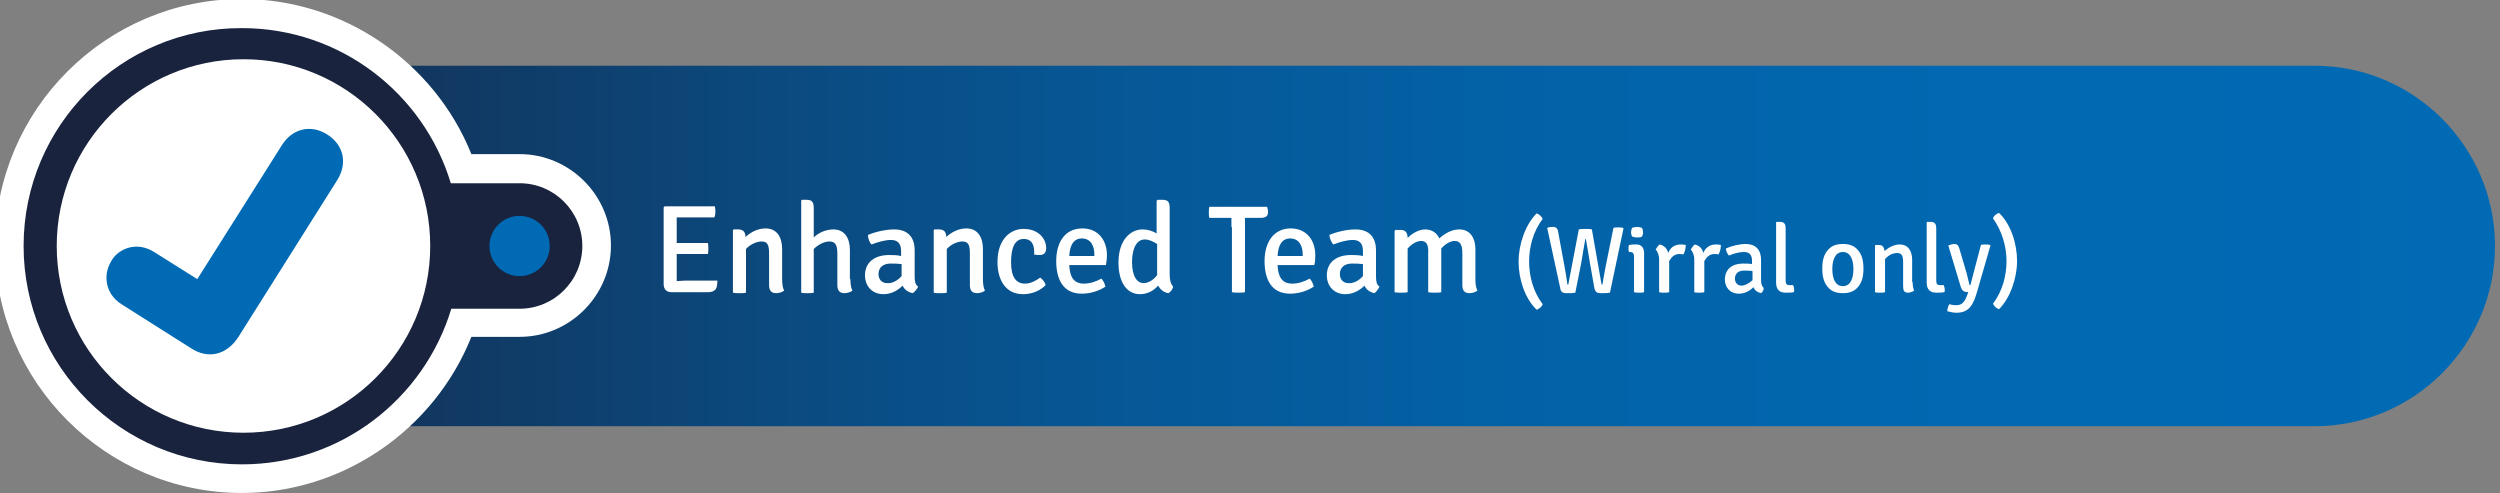 <?xml version="1.0" encoding="utf-8"?>
<!-- Generator: Adobe Illustrator 24.0.3, SVG Export Plug-In . SVG Version: 6.00 Build 0)  -->
<svg version="1.1" id="Layer_1" xmlns="http://www.w3.org/2000/svg" xmlns:xlink="http://www.w3.org/1999/xlink" x="0px" y="0px"
	 viewBox="0 0 498 98.3" style="enable-background:new 0 0 498 98.3;" xml:space="preserve">
<rect x="0" y="0" width="498" height="98.3" fill="#808080" stroke="none"/>
<style type="text/css">
	.st0{fill:url(#SVGID_1_);}
	.st1{fill:#FFFFFF;}
	.st2{fill:#19233E;}
	.st3{fill-rule:evenodd;clip-rule:evenodd;fill:#006AB4;}
	.st4{fill:#006AB4;}
</style>
<linearGradient id="SVGID_1_" gradientUnits="userSpaceOnUse" x1="22.872" y1="49" x2="496.98" y2="49">
	<stop  offset="0" style="stop-color:#19233E"/>
	<stop  offset="0.134" style="stop-color:#113861"/>
	<stop  offset="0.277" style="stop-color:#0B4A7F"/>
	<stop  offset="0.429" style="stop-color:#065897"/>
	<stop  offset="0.591" style="stop-color:#0362A7"/>
	<stop  offset="0.77" style="stop-color:#0168B1"/>
	<stop  offset="1" style="stop-color:#006AB4"/>
</linearGradient>
<path class="st0" d="M461.1,84.9H58.8C39,84.9,22.9,68.8,22.9,49v0c0-19.8,16.2-35.9,35.9-35.9h402.3c19.8,0,35.9,16.2,35.9,35.9v0
	C497,68.8,480.8,84.9,461.1,84.9z"/>
<path class="st1" d="M48.2,98.2C21.1,98.2-1,76.1-1,49S21.1-0.2,48.2-0.2c20.1,0,38.3,12.5,45.7,30.9h9.6c10,0,18.2,8.2,18.2,18.2
	s-8.2,18.2-18.2,18.2h-9.6C86.5,85.6,68.3,98.2,48.2,98.2z"/>
<path class="st2" d="M103.5,36.5H89.8c-5.4-17.9-22-30.9-41.6-30.9C24.2,5.5,4.7,25,4.7,49c0,24,19.5,43.5,43.5,43.5
	c19.7,0,36.3-13.1,41.7-31h13.6c6.9,0,12.5-5.6,12.5-12.5S110.4,36.5,103.5,36.5z"/>
<circle class="st1" cx="48.5" cy="49" r="37.2"/>
<circle class="st3" cx="103.5" cy="49" r="6"/>
<g>
	<path class="st1" d="M142.8,57c-0.1,0.8-0.8,1.2-1.7,1.2h-7.4c-0.9,0-1.5-0.6-1.5-1.6V41.3l0.2-0.2h10c0.1,0.4,0.1,0.8,0.1,1
		s0,0.8-0.2,1.2h-5.9c-0.4,0-1,0-1.6,0c0,0.6,0,1,0,1.6v3.5c0.6,0,1.2,0,1.5,0h4.7c0.1,0.3,0.1,0.8,0.1,1.1s0,0.8-0.1,1.1h-4.7
		c-0.4,0-1,0-1.5,0v4.1c0,0.5,0,0.8,0,1.3c0.5,0,1-0.1,1.6-0.1h6.5C142.9,56.2,142.9,56.6,142.8,57z"/>
	<path class="st1" d="M155.8,55.6c0,0.9,0.1,1.7,0.4,2.3c-0.4,0.3-1,0.5-1.6,0.5c-1,0-1.4-0.6-1.4-1.6v-6.3c0-1.7-0.3-2.4-1.5-2.4
		c-1,0-2.3,0.6-3.1,1.5v8.7c-0.4,0.1-0.8,0.1-1.3,0.1c-0.5,0-0.9,0-1.3-0.1V45.9l0.1-0.2h1c1,0,1.4,0.6,1.4,1.5c1.1-1,2.5-1.7,4-1.7
		c2.3,0,3.3,1.8,3.3,4.1V55.6z"/>
	<path class="st1" d="M169.4,55.6c0,0.9,0.1,1.7,0.4,2.3c-0.4,0.3-1,0.5-1.6,0.5c-1,0-1.4-0.6-1.4-1.6v-6.3c0-1.7-0.4-2.4-1.6-2.4
		c-1,0-2.2,0.6-3.1,1.5v8.7c-0.4,0.1-0.8,0.1-1.3,0.1c-0.4,0-0.9,0-1.2-0.1V40l0.1-0.2h1c1.1,0,1.4,0.5,1.4,1.7v5.8
		c1-1,2.5-1.6,3.9-1.6c2.3,0,3.3,1.8,3.3,4.1V55.6z"/>
	<path class="st1" d="M181.8,58.4c-1-0.2-1.7-0.8-2-1.5c-0.9,0.9-2.2,1.7-3.8,1.7c-2.5,0-3.7-1.9-3.7-3.7c0-2.8,2.1-4.1,4.8-4.1
		c0.7,0,1.6,0,2.4,0.2v-1c0-1.6-0.8-2.2-2-2.2c-1.2,0-2.6,0.4-3.9,0.9c-0.4-0.4-0.7-1.2-0.7-1.9c1.4-0.6,3.5-1.1,5.2-1.1
		c2.5,0,4.1,1.3,4.1,4.2v5.1c0,1,0.1,1.7,0.7,2.1C182.7,57.5,182.3,58.1,181.8,58.4z M179.6,55v-2.4c-0.8-0.1-1.5-0.1-2.2-0.1
		c-1.5,0-2.4,0.8-2.4,2.1c0,1,0.6,1.8,1.7,1.8C177.6,56.5,178.7,56,179.6,55z"/>
	<path class="st1" d="M195.8,55.6c0,0.9,0.1,1.7,0.4,2.3c-0.4,0.3-1,0.5-1.6,0.5c-1,0-1.4-0.6-1.4-1.6v-6.3c0-1.7-0.3-2.4-1.5-2.4
		c-1,0-2.3,0.6-3.1,1.5v8.7c-0.4,0.1-0.8,0.1-1.3,0.1c-0.5,0-0.9,0-1.3-0.1V45.9l0.1-0.2h1c1,0,1.4,0.6,1.4,1.5c1.1-1,2.5-1.7,4-1.7
		c2.3,0,3.3,1.8,3.3,4.1V55.6z"/>
	<path class="st1" d="M203.9,47.6c-1.6,0-2.5,1.5-2.5,4.6c0,3,1,4.3,2.8,4.3c1.1,0,2.2-0.6,3-1.2c0.5,0.3,1,1,1.1,1.5
		c-1.1,1.1-2.7,1.8-4.5,1.8c-3.6,0-5.1-3-5.1-6.4c0-4.6,2.6-6.6,5.2-6.6c3,0,4.5,2,4.5,3.8c0,0.9-0.4,1.4-1.3,1.4
		c-0.4,0-0.7,0-1.1-0.1C206.1,49,205.7,47.6,203.9,47.6z"/>
	<path class="st1" d="M213,52.9c0.1,2.1,0.8,3.6,2.9,3.6c1.2,0,2.4-0.4,3.5-1c0.4,0.4,0.7,1.1,0.8,1.6c-1.2,0.8-2.9,1.4-4.7,1.4
		c-3.9,0-5.1-3.1-5.1-6.5c0-3.7,1.7-6.5,5.2-6.5c3.2,0,4.9,2.4,4.9,5.3c0,0.8-0.1,1.3-0.2,2H213z M213,51h5v-0.3
		c0-1.7-0.7-3.2-2.5-3.2C213.9,47.5,213.1,48.8,213,51z"/>
	<path class="st1" d="M227.6,45.7c1,0,2,0.3,2.8,0.8V40l0.2-0.2h1c1.1,0,1.4,0.5,1.4,1.7v13.2c0,1,0.2,1.9,0.7,2.4
		c-0.1,0.5-0.5,1.1-1,1.3c-1-0.2-1.6-0.8-2-1.5c-0.9,1-2.1,1.7-3.6,1.7c-2.8,0-4.3-2.6-4.3-6.3C222.8,47.8,225.2,45.7,227.6,45.7z
		 M230.5,54.8v-6.2c-0.8-0.5-1.6-0.9-2.5-0.9c-1.4,0-2.5,1.5-2.5,4.5c0,3,1.1,4.2,2.3,4.2C228.6,56.4,229.7,55.9,230.5,54.8z"/>
	<path class="st1" d="M245.3,45.2c0-0.7,0-1.1,0-1.8h0c-0.3,0-1.1,0-1.4,0h-3c-0.1-0.4-0.1-0.8-0.1-1.1s0-0.7,0.1-1.1h11.5
		c0.1,0.3,0.2,0.7,0.2,1c0,0.9-0.5,1.2-1.5,1.2h-1.6c-0.3,0-1.1,0-1.5,0v14.8c-0.4,0.1-0.9,0.1-1.3,0.1c-0.4,0-0.9,0-1.3-0.1V45.2z"
		/>
	<path class="st1" d="M254.5,52.9c0.1,2.1,0.8,3.6,2.9,3.6c1.2,0,2.4-0.4,3.5-1c0.4,0.4,0.7,1.1,0.8,1.6c-1.2,0.8-2.9,1.4-4.7,1.4
		c-3.9,0-5.1-3.1-5.1-6.5c0-3.7,1.8-6.5,5.2-6.5c3.2,0,4.9,2.4,4.9,5.3c0,0.8,0,1.3-0.2,2H254.5z M254.5,51h5v-0.3
		c0-1.7-0.7-3.2-2.5-3.2C255.4,47.5,254.6,48.8,254.5,51z"/>
	<path class="st1" d="M273.8,58.4c-1-0.2-1.7-0.8-2-1.5c-0.9,0.9-2.2,1.7-3.8,1.7c-2.5,0-3.7-1.9-3.7-3.7c0-2.8,2.1-4.1,4.8-4.1
		c0.7,0,1.6,0,2.4,0.2v-1c0-1.6-0.8-2.2-2-2.2c-1.2,0-2.6,0.4-3.9,0.9c-0.4-0.4-0.7-1.2-0.8-1.9c1.4-0.6,3.5-1.1,5.2-1.1
		c2.5,0,4.1,1.3,4.1,4.2v5.1c0,1,0.1,1.7,0.7,2.1C274.6,57.5,274.2,58.1,273.8,58.4z M271.5,55v-2.4c-0.8-0.1-1.5-0.1-2.2-0.1
		c-1.5,0-2.4,0.8-2.4,2.1c0,1,0.6,1.8,1.7,1.8C269.5,56.5,270.6,56,271.5,55z"/>
	<path class="st1" d="M283.1,48c-0.9,0-1.9,0.6-2.7,1.5v8.7c-0.3,0.1-0.8,0.1-1.3,0.1c-0.5,0-0.9,0-1.3-0.1V46l0.2-0.2h1
		c1,0,1.4,0.6,1.4,1.6c1-1,2.3-1.7,3.5-1.7c1.4,0,2.4,0.8,2.8,1.8c1.1-1,2.5-1.8,4-1.8c2.2,0,3.2,1.8,3.2,3.9v6
		c0,0.9,0.1,1.7,0.4,2.3c-0.4,0.3-1,0.5-1.6,0.5c-1,0-1.4-0.6-1.4-1.6v-6.4c0-1.7-0.5-2.4-1.5-2.4c-0.9,0-1.9,0.6-2.7,1.5v0v8.7
		c-0.3,0.1-0.8,0.1-1.3,0.1c-0.5,0-0.9,0-1.3-0.1v-7.8C284.6,48.7,284.1,48,283.1,48z"/>
	<path class="st1" d="M307.3,60.6c-0.2,0.6-0.7,0.9-1.2,1.1c-2.4-2.3-3.6-6.2-3.6-9.6c0-3.3,1.3-7.3,3.6-9.6
		c0.5,0.2,0.9,0.5,1.2,1.1c-1.9,2.5-2.7,5.6-2.7,8.5C304.6,55,305.4,58.1,307.3,60.6z"/>
	<path class="st1" d="M308.2,45.4c0.4-0.2,0.8-0.2,1.1-0.2c0.7,0,1,0.3,1.1,1.1l1.2,6.5c0.2,1,0.5,2.8,0.6,3.7
		c0,0.2,0.1,0.2,0.2,0.2l2.1-11c0.4-0.1,0.9-0.1,1.3-0.1s1,0,1.3,0.1l1.9,10.8c0,0.2,0.1,0.2,0.2,0.2c0.2-1.2,0.5-2.9,0.7-3.9
		l1.5-7.4c0.3-0.1,0.6-0.1,0.9-0.1c0.3,0,0.7,0,1,0.1l0.1,0.1l-2.7,12.8c-0.5,0.1-1.3,0.1-1.8,0.1c-0.6,0-1.1-0.1-1.3-1l-0.9-5.1
		c-0.2-1.2-0.5-3.1-0.8-4.7h-0.1c-0.3,1.6-0.6,3.4-0.8,4.7l-1.2,6c-0.5,0.1-1.2,0.1-1.7,0.1c-0.6,0-1.2-0.1-1.3-1L308.2,45.4z"/>
	<path class="st1" d="M327.5,58.2c-0.3,0.1-0.6,0.1-1,0.1c-0.4,0-0.7,0-1-0.1v-7c0-0.7-0.2-1-0.8-1h-0.2c-0.1-0.2-0.1-0.5-0.1-0.7
		c0-0.2,0-0.5,0.1-0.7c0.5-0.1,0.9-0.1,1.2-0.1h0.3c0.9,0,1.5,0.6,1.5,1.7V58.2z M325.1,45.4c0.2-0.1,0.7-0.2,1-0.2
		c0.3,0,0.8,0.1,1,0.2c0.1,0.2,0.2,0.6,0.2,0.9c0,0.3-0.1,0.6-0.2,0.8c-0.2,0.2-0.7,0.2-1,0.2c-0.4,0-0.8-0.1-1-0.2
		c-0.1-0.2-0.2-0.6-0.2-0.8C324.9,46,325,45.6,325.1,45.4z"/>
	<path class="st1" d="M330.6,48.7c0.9,0.2,1.5,0.8,1.7,1.7c0.4-1,1.2-1.7,2.5-1.7c0.3,0,0.6,0,1,0.1c0,0.5-0.1,1.3-0.5,1.9
		c-0.2-0.1-0.5-0.1-0.8-0.1c-1,0-1.6,0.7-2,1.4v6.2c-0.3,0.1-0.6,0.1-1,0.1c-0.4,0-0.7,0-1-0.1v-6.5c0-1-0.4-1.7-0.7-2
		C330,49.4,330.3,48.9,330.6,48.7z"/>
	<path class="st1" d="M337.6,48.7c0.9,0.2,1.5,0.8,1.7,1.7c0.4-1,1.2-1.7,2.5-1.7c0.3,0,0.6,0,1,0.1c0,0.5-0.1,1.3-0.5,1.9
		c-0.2-0.1-0.5-0.1-0.8-0.1c-1,0-1.6,0.7-2,1.4v6.2c-0.3,0.1-0.6,0.1-1,0.1c-0.4,0-0.7,0-1-0.1v-6.5c0-1-0.4-1.7-0.7-2
		C337,49.4,337.3,48.9,337.6,48.7z"/>
	<path class="st1" d="M350.8,58.4c-0.8-0.2-1.3-0.6-1.5-1.2c-0.7,0.7-1.7,1.3-2.9,1.3c-1.9,0-2.8-1.4-2.8-2.8c0-2.2,1.6-3.2,3.6-3.2
		c0.5,0,1.2,0,1.8,0.1v-0.7c0-1.2-0.6-1.7-1.6-1.7c-1,0-2,0.3-3,0.7c-0.3-0.3-0.6-0.9-0.6-1.4c1.1-0.5,2.7-0.9,3.9-0.9
		c1.9,0,3.1,1,3.1,3.2v3.9c0,0.7,0.1,1.3,0.5,1.6C351.4,57.7,351.1,58.2,350.8,58.4z M349.1,55.8V54c-0.6-0.1-1.2-0.1-1.7-0.1
		c-1.1,0-1.8,0.6-1.8,1.6c0,0.8,0.5,1.4,1.3,1.4C347.5,56.9,348.4,56.5,349.1,55.8z"/>
	<path class="st1" d="M357.2,56.8c0.1,0.3,0.2,0.6,0.2,1c0,0.1,0,0.3-0.1,0.4c-0.4,0.1-1.1,0.1-1.6,0.1c-1.2,0-1.9-0.6-1.9-2v-12
		l0.1-0.1h0.7c0.8,0,1.1,0.4,1.1,1.3v10.4c0,0.6,0.2,0.9,0.7,0.9H357.2z"/>
	<path class="st1" d="M369.9,57.4c-0.7,0.7-1.6,1-2.8,1s-2.1-0.3-2.8-1c-1-1-1.3-2.3-1.3-3.9c0-1.6,0.3-2.9,1.3-3.9
		c0.7-0.7,1.6-1,2.8-1s2.1,0.3,2.8,1c1,1,1.3,2.3,1.3,3.9C371.2,55.1,370.9,56.4,369.9,57.4z M367.1,57c1.6,0,2.1-1.7,2.1-3.4
		c0-1.7-0.5-3.4-2.1-3.4s-2.1,1.7-2.1,3.4C365,55.3,365.5,57,367.1,57z"/>
	<path class="st1" d="M381,56.2c0,0.7,0.1,1.3,0.3,1.7c-0.3,0.2-0.8,0.4-1.2,0.4c-0.8,0-1-0.4-1-1.3v-4.8c0-1.3-0.3-1.8-1.2-1.8
		c-0.8,0-1.7,0.4-2.4,1.2v6.6c-0.3,0.1-0.6,0.1-1,0.1c-0.4,0-0.7,0-1-0.1v-9.3l0.1-0.1h0.7c0.7,0,1,0.4,1.1,1.2
		c0.8-0.7,1.9-1.3,3-1.3c1.8,0,2.5,1.4,2.5,3.1V56.2z"/>
	<path class="st1" d="M387.2,56.8c0.1,0.3,0.2,0.6,0.2,1c0,0.1,0,0.3-0.1,0.4c-0.4,0.1-1.1,0.1-1.6,0.1c-1.2,0-1.9-0.6-1.9-2v-12
		l0.1-0.1h0.7c0.8,0,1.1,0.4,1.1,1.3v10.4c0,0.6,0.2,0.9,0.7,0.9H387.2z"/>
	<path class="st1" d="M393.9,57.9c-0.8,2.9-1.7,4.4-4.2,4.4c-0.6,0-1.4-0.2-1.8-0.3c0-0.5,0.2-1.1,0.4-1.4c0.3,0.1,0.9,0.2,1.4,0.2
		c1.3,0,1.8-0.9,2.3-2.4l0.1-0.2c-0.8,0-1.2-0.2-1.5-1l-2.5-8.3c0.5-0.2,0.9-0.3,1.2-0.3c0.5,0,0.8,0.2,1,0.9l1.3,4.4
		c0.3,0.9,0.5,2.1,0.7,2.8c0,0.1,0.1,0.1,0.2,0.1l2.1-8c0.2-0.1,0.6-0.1,0.8-0.1c0.4,0,0.7,0,1,0.1l0.1,0.1L393.9,57.9z"/>
	<path class="st1" d="M397,43.5c0.2-0.6,0.7-0.9,1.2-1.1c2.4,2.3,3.6,6.2,3.6,9.6c0,3.3-1.3,7.3-3.6,9.6c-0.5-0.2-0.9-0.5-1.2-1.1
		c1.9-2.5,2.7-5.6,2.7-8.5C399.7,49.1,398.8,46,397,43.5z"/>
</g>
<path class="st4" d="M25.8,49.3c1.6-0.4,3.3-0.1,4.9,0.9l8.6,5.4L56.1,29c2.1-3.4,5.8-4.3,9.1-2.2c3.3,2.1,4.1,5.8,1.9,9.2
	L47.5,67.1c-2.3,3.6-6,4.5-9.4,2.3l-13.9-8.8c-3.3-2.1-3.6-5.8-2.2-8.3C22.8,50.7,24.2,49.7,25.8,49.3z"/>
</svg>
